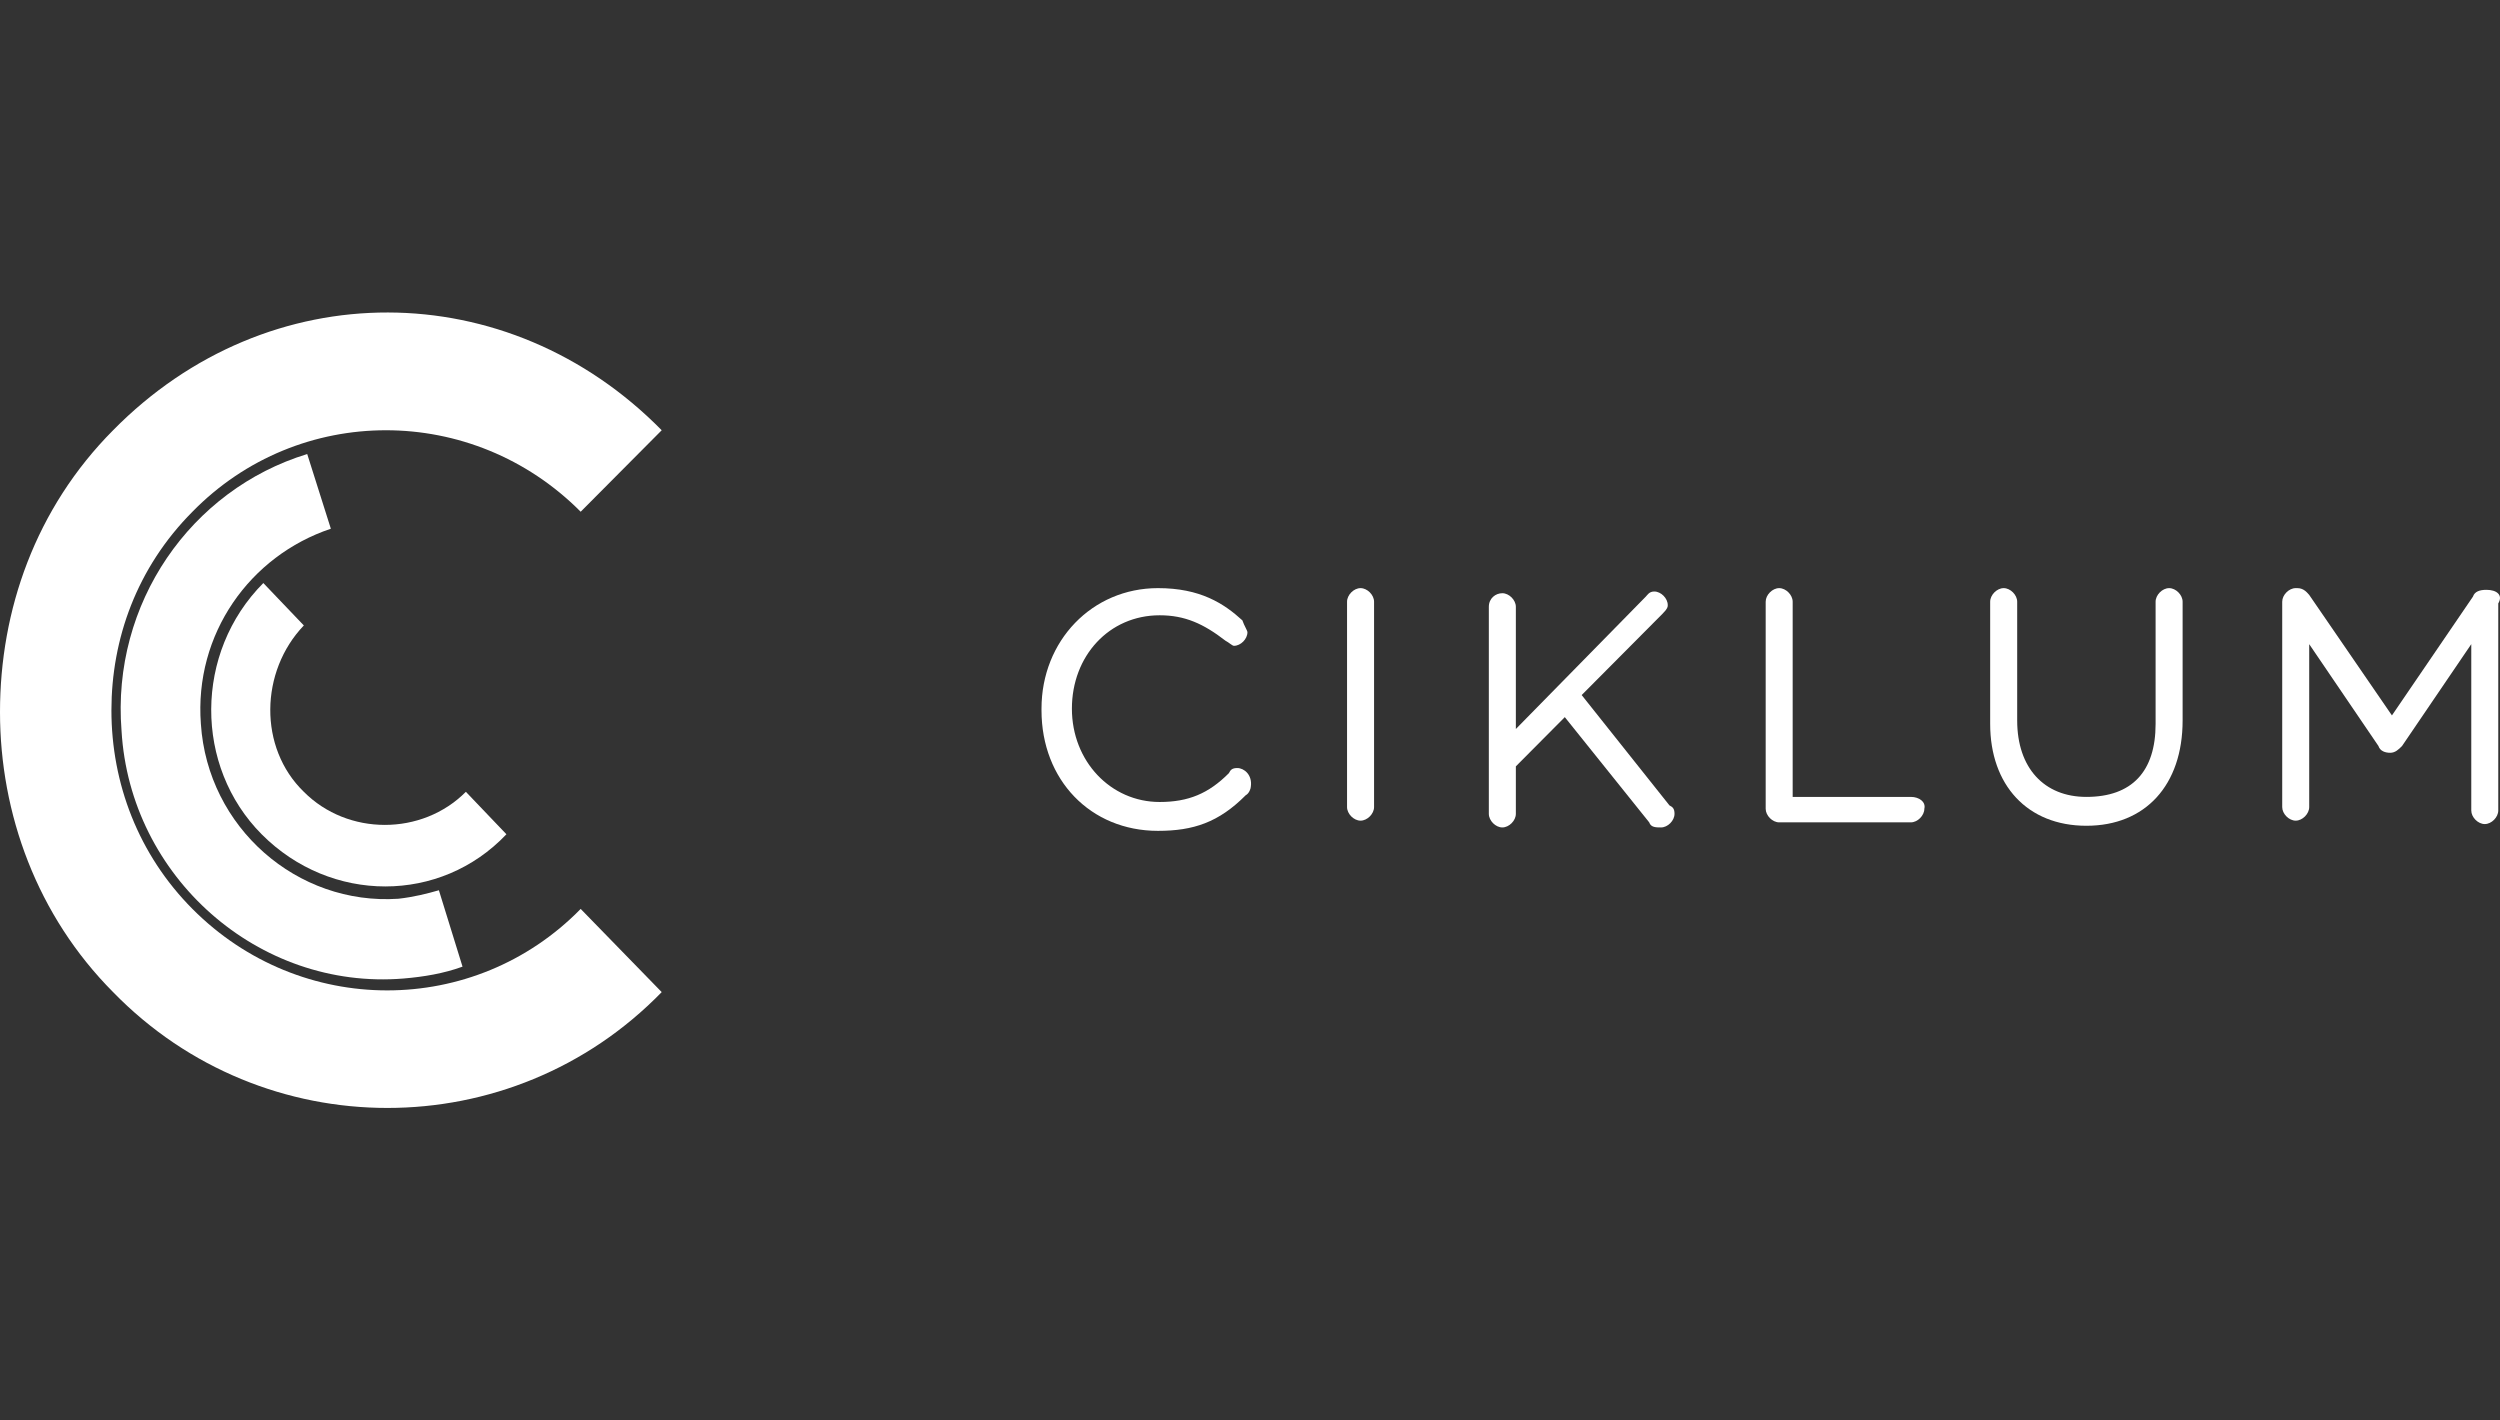 <svg width="88" height="50" viewBox="0 0 88 50" fill="none" xmlns="http://www.w3.org/2000/svg">
<rect x="0" y="0" width="88" height="50" fill="#333333" stroke="none"/>
<g id="Frame 1707482396">
<g id="Group 3746">
<path id="Vector" d="M43.554 27.035C43.375 27.035 43.316 27.095 43.257 27.215C42.544 27.932 41.831 28.23 40.82 28.23C39.097 28.23 37.731 26.796 37.731 24.944C37.731 23.092 39.038 21.658 40.82 21.658C41.712 21.658 42.365 21.957 43.138 22.554C43.257 22.614 43.375 22.733 43.435 22.733C43.672 22.733 43.91 22.494 43.91 22.255C43.91 22.196 43.791 22.016 43.732 21.837C43.078 21.24 42.246 20.702 40.761 20.702C38.444 20.702 36.661 22.554 36.661 24.944V25.004C36.661 27.454 38.384 29.246 40.761 29.246C42.009 29.246 42.9 28.947 43.851 27.991C43.97 27.931 44.029 27.752 44.029 27.692C44.089 27.274 43.791 27.035 43.554 27.035Z" fill="white"/>
<path id="Vector_2" d="M47.891 20.702C47.654 20.702 47.416 20.941 47.416 21.18V28.41C47.416 28.648 47.654 28.887 47.891 28.887C48.129 28.887 48.367 28.648 48.367 28.41V21.18C48.367 20.941 48.129 20.702 47.891 20.702Z" fill="white"/>
<path id="Vector_3" d="M55.675 24.466L58.527 21.598C58.705 21.419 58.705 21.359 58.705 21.299C58.705 21.06 58.468 20.821 58.23 20.821C58.052 20.821 57.992 20.941 57.933 21L53.358 25.661V21.359C53.358 21.12 53.12 20.881 52.882 20.881C52.645 20.881 52.407 21.06 52.407 21.359V28.648C52.407 28.887 52.645 29.126 52.882 29.126C53.12 29.126 53.358 28.887 53.358 28.648V26.976L55.081 25.243L58.052 28.947C58.111 29.126 58.289 29.126 58.468 29.126C58.705 29.126 58.943 28.887 58.943 28.648C58.943 28.469 58.884 28.409 58.765 28.35L55.675 24.466Z" fill="white"/>
<path id="Vector_4" d="M67.262 28.051H63.102V21.18C63.102 20.941 62.865 20.702 62.627 20.702C62.389 20.702 62.152 20.941 62.152 21.18V28.469C62.152 28.708 62.389 28.947 62.627 28.947H67.262C67.499 28.947 67.737 28.708 67.737 28.469C67.796 28.23 67.559 28.051 67.262 28.051Z" fill="white"/>
<path id="Vector_5" d="M76.353 20.702C76.115 20.702 75.877 20.941 75.877 21.18V25.482C75.877 27.155 75.046 28.051 73.441 28.051C71.956 28.051 71.005 27.035 71.005 25.362V21.18C71.005 20.941 70.767 20.702 70.53 20.702C70.292 20.702 70.054 20.941 70.054 21.18V25.482C70.054 27.633 71.362 29.067 73.441 29.067C75.521 29.067 76.828 27.633 76.828 25.362V21.18C76.828 20.941 76.591 20.702 76.353 20.702Z" fill="white"/>
<path id="Vector_6" d="M87.523 20.762C87.286 20.762 87.108 20.821 87.048 21.001L84.196 25.183L81.284 20.941C81.225 20.881 81.106 20.702 80.868 20.702H80.809C80.571 20.702 80.334 20.941 80.334 21.18V28.41C80.334 28.648 80.571 28.887 80.809 28.887C81.047 28.887 81.284 28.648 81.284 28.41V22.674L83.721 26.259C83.78 26.438 83.958 26.498 84.136 26.498C84.315 26.498 84.434 26.378 84.552 26.259L86.989 22.674V28.529C86.989 28.768 87.226 29.007 87.464 29.007C87.702 29.007 87.939 28.768 87.939 28.529V21.24C88.118 20.941 87.88 20.762 87.523 20.762Z" fill="white"/>
<path id="Vector_7" d="M14.023 31.636C10.458 31.875 7.309 29.127 7.071 25.482C6.833 22.315 8.794 19.567 11.646 18.611L10.814 15.982C6.714 17.236 3.922 21.24 4.278 25.721C4.575 30.859 9.091 34.862 14.201 34.444C14.914 34.385 15.627 34.265 16.281 34.026L15.449 31.337C15.033 31.457 14.558 31.576 14.023 31.636Z" fill="white"/>
<path id="Vector_8" d="M9.21 29.366C11.646 31.815 15.508 31.815 17.826 29.366L16.399 27.872C14.854 29.425 12.24 29.425 10.695 27.872C9.091 26.318 9.15 23.63 10.695 22.016L9.269 20.523C6.833 22.972 6.833 26.976 9.21 29.366Z" fill="white"/>
<path id="Vector_9" d="M20.44 31.994C16.697 35.818 10.576 35.818 6.774 31.994C4.872 30.082 3.922 27.573 3.922 25.004C3.922 22.494 4.813 19.985 6.774 18.013C10.517 14.189 16.637 14.189 20.44 18.013L23.292 15.145C17.885 9.648 9.448 9.588 3.981 15.145C1.248 17.894 0 21.479 0 25.064C0 28.648 1.307 32.233 3.981 34.922C9.269 40.359 18.004 40.359 23.292 34.922L20.44 31.994Z" fill="white"/>
</g>
</g>
</svg>
